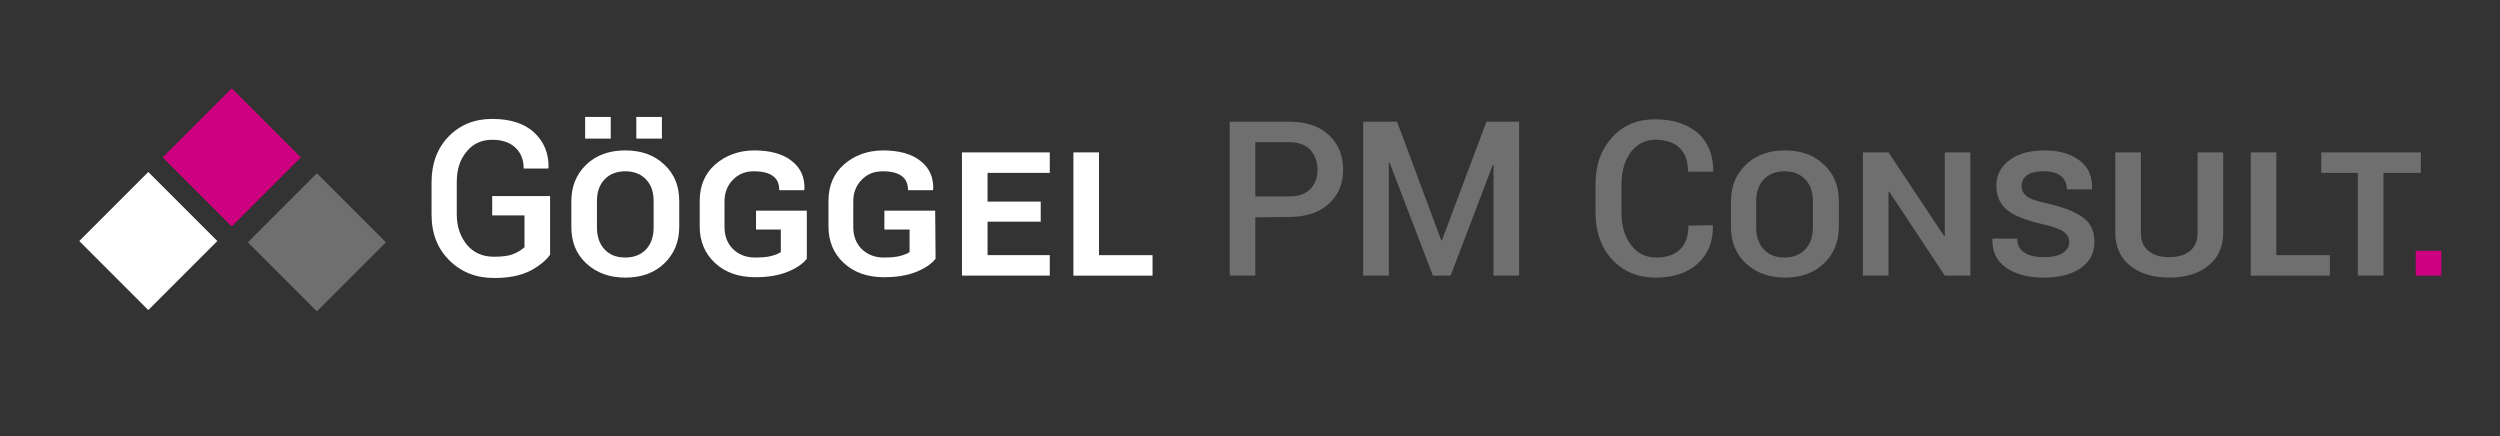 <?xml version="1.0" encoding="utf-8"?>
<!-- Generator: Adobe Illustrator 28.0.0, SVG Export Plug-In . SVG Version: 6.00 Build 0)  -->
<svg version="1.1" id="Ebene_1" xmlns="http://www.w3.org/2000/svg" xmlns:xlink="http://www.w3.org/1999/xlink" x="0px" y="0px"
	 viewBox="0 0 634.9 110.8" style="enable-background:new 0 0 634.9 110.8;" xml:space="preserve">
<rect x="0" y="0" width="634.9" height="110.8" fill="#333333" stroke="none"/>
<style type="text/css">
	.st0{display:none;}
	.st1{display:inline;}
	.st2{fill:none;}
	.st3{fill:#14387F;}
	.st4{fill:#706F6F;}
	.st5{display:inline;fill:#CF007F;}
	.st6{display:inline;fill:#706F6F;}
	.st7{display:inline;fill:#14387F;}
	.st8{fill:#003770;}
	.st9{fill:#646363;}
	.st10{fill:#CF007F;}
	.st11{fill:#FFFFFF;}
</style>
<g id="Arial" class="st0">
	<g class="st1">
		<rect x="104.6" y="31.1" class="st2" width="541.4" height="86.7"/>
		<path class="st3" d="M127.9,57.1v-6.9h17.9v16.4c-1.7,1.7-4.3,3.2-7.6,4.4c-3.3,1.3-6.6,1.9-10,1.9c-4.3,0-8.1-0.9-11.3-2.7
			c-3.2-1.8-5.6-4.4-7.2-7.7s-2.4-7-2.4-11c0-4.3,0.9-8.1,2.7-11.4c1.8-3.3,4.4-5.9,7.9-7.7c2.6-1.4,5.9-2,9.9-2
			c5.1,0,9.1,1.1,12,3.2c2.9,2.1,4.7,5.1,5.5,8.9L137,44c-0.6-2-1.7-3.6-3.3-4.8c-1.6-1.2-3.6-1.8-6-1.8c-3.6,0-6.5,1.2-8.7,3.5
			c-2.1,2.3-3.2,5.7-3.2,10.2c0,4.9,1.1,8.5,3.3,11c2.2,2.4,5,3.7,8.5,3.7c1.7,0,3.5-0.3,5.2-1c1.8-0.7,3.3-1.5,4.5-2.5v-5.2
			C137.4,57.1,127.9,57.1,127.9,57.1z"/>
		<path class="st3" d="M151,56.9c0-2.6,0.6-5.2,1.9-7.6c1.3-2.5,3.1-4.3,5.5-5.6c2.4-1.3,5-1.9,7.9-1.9c4.5,0,8.2,1.5,11.1,4.4
			c2.9,2.9,4.3,6.6,4.3,11.1c0,4.5-1.5,8.2-4.4,11.2c-2.9,3-6.6,4.4-11,4.4c-2.7,0-5.3-0.6-7.8-1.9c-2.5-1.2-4.4-3-5.7-5.4
			C151.6,63.3,151,60.4,151,56.9z M156.6,37.2v-6.8h6.8v6.8H156.6z M159.1,57.4c0,3,0.7,5.2,2.1,6.8c1.4,1.6,3.1,2.4,5.2,2.4
			s3.8-0.8,5.2-2.4s2.1-3.9,2.1-6.9c0-2.9-0.7-5.2-2.1-6.7c-1.4-1.6-3.1-2.4-5.2-2.4c-2.1,0-3.8,0.8-5.2,2.4
			C159.8,52.1,159.1,54.4,159.1,57.4z M168.7,37.2v-6.8h6.8v6.8H168.7z"/>
		<path class="st3" d="M186.5,74.2l9,1.1c0.1,1,0.5,1.8,1,2.2c0.7,0.6,1.9,0.8,3.5,0.8c2.1,0,3.6-0.3,4.6-0.9c0.7-0.4,1.2-1.1,1.6-2
			c0.2-0.7,0.4-1.9,0.4-3.6v-4.4c-2.4,3.2-5.3,4.8-8.9,4.8c-4,0-7.2-1.7-9.5-5.1c-1.8-2.7-2.8-6-2.8-10c0-5,1.2-8.8,3.6-11.5
			c2.4-2.6,5.4-4,9-4c3.7,0,6.7,1.6,9.1,4.9v-4.2h7.4v26.8c0,3.5-0.3,6.1-0.9,7.9c-0.6,1.7-1.4,3.1-2.4,4.1c-1,1-2.4,1.8-4.2,2.3
			c-1.8,0.6-4,0.8-6.6,0.8c-5.1,0-8.6-0.9-10.8-2.6c-2.1-1.7-3.2-3.9-3.2-6.6C186.5,74.9,186.5,74.6,186.5,74.2z M193.6,56.7
			c0,3.2,0.6,5.5,1.8,7c1.2,1.5,2.7,2.2,4.5,2.2c1.9,0,3.6-0.8,4.9-2.3c1.3-1.5,2-3.7,2-6.7c0-3.1-0.6-5.4-1.9-6.9
			c-1.3-1.5-2.9-2.2-4.8-2.2c-1.9,0-3.4,0.7-4.7,2.2C194.2,51.5,193.6,53.7,193.6,56.7z"/>
		<path class="st3" d="M221,74.2l9,1.1c0.1,1,0.5,1.8,1,2.2c0.7,0.6,1.9,0.8,3.5,0.8c2.1,0,3.6-0.3,4.6-0.9c0.7-0.4,1.2-1.1,1.6-2
			c0.2-0.7,0.4-1.9,0.4-3.6v-4.4c-2.4,3.2-5.3,4.8-8.9,4.8c-4,0-7.2-1.7-9.5-5.1c-1.8-2.7-2.8-6-2.8-10c0-5,1.2-8.8,3.6-11.5
			c2.4-2.6,5.4-4,9-4c3.7,0,6.7,1.6,9.1,4.9v-4.2h7.4v26.8c0,3.5-0.3,6.1-0.9,7.9c-0.6,1.7-1.4,3.1-2.4,4.1c-1,1-2.4,1.8-4.2,2.3
			c-1.8,0.6-4,0.8-6.6,0.8c-5.1,0-8.6-0.9-10.8-2.6c-2.1-1.7-3.2-3.9-3.2-6.6C221,74.9,221,74.6,221,74.2z M228.1,56.7
			c0,3.2,0.6,5.5,1.8,7c1.2,1.5,2.7,2.2,4.5,2.2c1.9,0,3.6-0.8,4.9-2.3c1.3-1.5,2-3.7,2-6.7c0-3.1-0.6-5.4-1.9-6.9
			c-1.3-1.5-2.9-2.2-4.8-2.2c-1.9,0-3.4,0.7-4.7,2.2C228.7,51.5,228.1,53.7,228.1,56.7z"/>
		<path class="st3" d="M273.9,62.8l7.9,1.3c-1,2.9-2.6,5.1-4.8,6.6c-2.2,1.5-4.9,2.3-8.2,2.3c-5.2,0-9-1.7-11.5-5.1
			c-2-2.7-2.9-6.1-2.9-10.3c0-4.9,1.3-8.8,3.9-11.6c2.6-2.8,5.8-4.2,9.8-4.2c4.4,0,7.9,1.5,10.5,4.4c2.6,2.9,3.8,7.4,3.7,13.5h-19.8
			c0.1,2.3,0.7,4.2,1.9,5.5c1.2,1.3,2.7,2,4.5,2c1.2,0,2.3-0.3,3.1-1S273.4,64.3,273.9,62.8z M274.3,54.8c-0.1-2.3-0.6-4-1.8-5.2
			c-1.1-1.2-2.5-1.8-4.1-1.8c-1.7,0-3.1,0.6-4.3,1.9c-1.1,1.3-1.7,3-1.7,5.1H274.3z"/>
		<path class="st3" d="M287.7,72.3V31.1h7.9v41.2H287.7z"/>
		<path class="st4" d="M316.9,72.3V31.1h13.3c5.1,0,8.3,0.2,9.9,0.6c2.4,0.6,4.3,2,5.9,4c1.6,2.1,2.4,4.7,2.4,8
			c0,2.5-0.5,4.7-1.4,6.4c-0.9,1.7-2.1,3.1-3.5,4.1c-1.4,1-2.9,1.6-4.3,2c-2,0.4-4.9,0.6-8.6,0.6h-5.4v15.5H316.9z M325.2,38.1v11.7
			h4.5c3.3,0,5.5-0.2,6.6-0.6c1.1-0.4,2-1.1,2.6-2s0.9-2,0.9-3.2c0-1.5-0.4-2.7-1.3-3.7c-0.9-1-2-1.6-3.3-1.8c-1-0.2-3-0.3-6-0.3
			L325.2,38.1L325.2,38.1z"/>
		<path class="st4" d="M353.3,72.3V31.1h12.4l7.5,28.1l7.4-28.1H393v41.2h-7.7V39.9l-8.2,32.4h-8L361,39.9v32.4H353.3z"/>
		<path class="st4" d="M439.3,57.1l8.1,2.6c-1.2,4.5-3.3,7.8-6.2,10c-2.9,2.2-6.5,3.3-10.9,3.3c-5.5,0-10-1.9-13.5-5.6
			c-3.5-3.7-5.3-8.8-5.3-15.3c0-6.9,1.8-12.2,5.3-16c3.5-3.8,8.2-5.7,14-5.7c5,0,9.1,1.5,12.3,4.5c1.9,1.8,3.3,4.3,4.2,7.6l-8.2,2
			c-0.5-2.1-1.5-3.8-3-5.1c-1.5-1.2-3.4-1.9-5.6-1.9c-3.1,0-5.5,1.1-7.4,3.3s-2.9,5.7-2.9,10.6c0,5.2,0.9,8.9,2.8,11.1
			c1.9,2.2,4.3,3.3,7.3,3.3c2.2,0,4.1-0.7,5.7-2.1C437.5,62.4,438.6,60.1,439.3,57.1z"/>
		<path class="st4" d="M451.4,56.9c0-2.6,0.6-5.2,1.9-7.6c1.3-2.5,3.1-4.3,5.5-5.6c2.4-1.3,5-1.9,7.9-1.9c4.5,0,8.2,1.5,11.1,4.4
			c2.9,2.9,4.3,6.6,4.3,11.1c0,4.5-1.5,8.2-4.4,11.2c-2.9,3-6.6,4.4-11,4.4c-2.7,0-5.3-0.6-7.8-1.9s-4.4-3-5.7-5.4
			C452,63.3,451.4,60.4,451.4,56.9z M459.5,57.4c0,3,0.7,5.2,2.1,6.8c1.4,1.6,3.1,2.4,5.2,2.4c2.1,0,3.8-0.8,5.2-2.4
			c1.4-1.6,2.1-3.9,2.1-6.9c0-2.9-0.7-5.2-2.1-6.7c-1.4-1.6-3.1-2.4-5.2-2.4c-2.1,0-3.8,0.8-5.2,2.4
			C460.2,52.1,459.5,54.4,459.5,57.4z"/>
		<path class="st4" d="M514.6,72.3h-7.9V57c0-3.2-0.2-5.3-0.5-6.2c-0.3-0.9-0.9-1.7-1.6-2.2c-0.8-0.5-1.7-0.8-2.7-0.8
			c-1.4,0-2.6,0.4-3.7,1.1s-1.8,1.7-2.2,3c-0.4,1.2-0.6,3.5-0.6,6.9v13.5h-7.9V42.4h7.3v4.4c2.6-3.4,5.9-5.1,9.8-5.1
			c1.7,0,3.3,0.3,4.8,0.9s2.5,1.4,3.3,2.4c0.7,1,1.3,2.1,1.5,3.3s0.4,3,0.4,5.3L514.6,72.3L514.6,72.3z"/>
		<path class="st4" d="M519.2,63.8l7.9-1.2c0.3,1.5,1,2.7,2,3.5c1,0.8,2.5,1.2,4.3,1.2c2,0,3.6-0.4,4.6-1.1c0.7-0.5,1-1.2,1-2.1
			c0-0.6-0.2-1.1-0.6-1.5c-0.4-0.4-1.3-0.7-2.6-1c-6.4-1.4-10.4-2.7-12.1-3.8c-2.4-1.6-3.5-3.8-3.5-6.7c0-2.6,1-4.8,3.1-6.5
			c2-1.8,5.2-2.6,9.5-2.6c4.1,0,7.1,0.7,9.1,2c2,1.3,3.3,3.3,4.1,5.9l-7.4,1.4c-0.3-1.2-0.9-2-1.8-2.7c-0.9-0.6-2.2-0.9-3.8-0.9
			c-2.1,0-3.6,0.3-4.5,0.9c-0.6,0.4-0.9,0.9-0.9,1.6c0,0.6,0.3,1,0.8,1.4c0.7,0.5,3.2,1.3,7.4,2.2c4.2,1,7.1,2.1,8.8,3.5
			c1.6,1.4,2.5,3.4,2.5,5.9c0,2.7-1.1,5.1-3.4,7c-2.3,2-5.7,2.9-10.1,2.9c-4.1,0-7.3-0.8-9.6-2.5C521.5,68.8,519.9,66.6,519.2,63.8z
			"/>
		<path class="st4" d="M572.2,72.3v-4.5c-1.1,1.6-2.5,2.8-4.3,3.8c-1.8,0.9-3.6,1.4-5.6,1.4c-2,0-3.8-0.4-5.4-1.3
			c-1.6-0.9-2.7-2.1-3.5-3.7c-0.7-1.6-1.1-3.8-1.1-6.6V42.4h7.9v13.7c0,4.2,0.1,6.8,0.4,7.7s0.8,1.7,1.6,2.2
			c0.8,0.6,1.7,0.8,2.9,0.8c1.3,0,2.6-0.4,3.6-1.1c1.1-0.7,1.8-1.7,2.2-2.8s0.6-3.8,0.6-8V42.4h7.9v29.8H572.2z"/>
		<path class="st4" d="M586.6,72.3V31.1h7.9v41.2H586.6z"/>
		<path class="st4" d="M615.8,42.4v6.3h-5.4v12c0,2.4,0.1,3.9,0.2,4.3c0.1,0.4,0.3,0.7,0.7,1c0.4,0.3,0.8,0.4,1.3,0.4
			c0.7,0,1.8-0.3,3.2-0.8l0.7,6.1c-1.8,0.8-3.9,1.2-6.2,1.2c-1.4,0-2.7-0.2-3.8-0.7c-1.1-0.5-2-1.1-2.5-1.9
			c-0.5-0.8-0.9-1.8-1.1-3.1c-0.2-0.9-0.3-2.8-0.3-5.6v-13h-3.6v-6.3h3.6v-5.9l7.9-4.6v10.5L615.8,42.4L615.8,42.4z"/>
	</g>
	
		<rect x="42.9" y="31.8" transform="matrix(0.707 -0.707 0.707 0.707 -16.45 51.509)" class="st5" width="22.1" height="27.7"/>
	
		<rect x="67.9" y="56.7" transform="matrix(0.707 -0.707 0.707 0.707 -26.79 76.479)" class="st6" width="22.1" height="27.7"/>
	
		<rect x="22.1" y="52.6" transform="matrix(0.707 -0.707 0.707 0.707 -37.308 42.871)" class="st7" width="22.1" height="27.7"/>
	<rect x="156.9" y="31.6" class="st5" width="7.1" height="7.1"/>
	<rect x="169" y="31.6" class="st5" width="7.1" height="7.1"/>
</g>
<g id="Roboto" class="st0">
	<g class="st1">
		<rect x="106.6" y="28.1" class="st2" width="541.4" height="86.7"/>
		<path class="st3" d="M143.2,68c-1.3,1.7-3.3,3.2-5.9,4.5s-6,1.9-10.2,1.9c-5.2,0-9.4-1.6-12.7-4.9c-3.3-3.2-4.9-7.5-4.9-12.6V48
			c0-5.2,1.6-9.4,4.8-12.6s7.3-4.9,12.3-4.9c5.2,0,9.2,1.2,12,3.7s4.1,5.8,4,9.9l-0.1,0.2h-8.1c0-2.3-0.7-4-2-5.3
			c-1.3-1.3-3.2-1.9-5.7-1.9c-2.6,0-4.7,1-6.3,3c-1.6,2-2.4,4.6-2.4,7.8v9c0,3.2,0.8,5.8,2.5,7.9c1.6,2,3.8,3,6.6,3
			c2,0,3.6-0.2,4.8-0.6c1.2-0.4,2.1-0.9,2.7-1.6v-8.3h-8.2v-5.9h16.8L143.2,68L143.2,68z"/>
		<path class="st3" d="M147.8,57.7c0-4.7,1.3-8.6,4-11.6s6.3-4.5,11-4.5c4.7,0,8.4,1.5,11,4.5c2.7,3,4,6.9,4,11.6v0.6
			c0,4.8-1.3,8.6-4,11.6c-2.6,3-6.3,4.5-11,4.5c-4.7,0-8.4-1.5-11-4.5s-4-6.9-4-11.6L147.8,57.7L147.8,57.7z M159.3,36.3h-7.8v-6
			h7.8V36.3z M156.3,58.3c0,2.9,0.5,5.2,1.5,7c1,1.7,2.7,2.6,4.9,2.6c2.2,0,3.8-0.9,4.8-2.6s1.5-4.1,1.5-6.9v-0.6
			c0-2.8-0.5-5.1-1.6-6.9c-1-1.8-2.7-2.7-4.9-2.7c-2.2,0-3.8,0.9-4.8,2.7s-1.5,4.1-1.5,6.9L156.3,58.3L156.3,58.3z M174,36.3h-7.8
			v-6h7.8V36.3z"/>
		<path class="st3" d="M181,58.2c0-5,1.1-9,3.3-12.1c2.2-3.1,5.2-4.6,9.1-4.6c1.8,0,3.3,0.4,4.7,1.2s2.5,1.9,3.5,3.4l0.7-4h7.4v31.6
			c0,4.1-1.3,7.3-4,9.6s-6.5,3.4-11.3,3.4c-1.6,0-3.3-0.2-5.1-0.7c-1.8-0.4-3.5-1-5-1.8l1.4-6.4c1.3,0.6,2.7,1.1,4.1,1.4
			c1.4,0.3,2.9,0.5,4.5,0.5c2.3,0,4.1-0.5,5.2-1.5c1.1-1,1.7-2.5,1.7-4.6v-2.9c-0.9,1.2-2,2.1-3.3,2.7s-2.7,0.9-4.4,0.9
			c-3.9,0-6.9-1.4-9.1-4.3s-3.3-6.6-3.3-11.3L181,58.2L181,58.2z M189.6,58.8c0,2.8,0.5,5,1.4,6.5c0.9,1.6,2.4,2.4,4.6,2.4
			c1.3,0,2.4-0.2,3.3-0.7s1.6-1.2,2.2-2.1V51.2c-0.5-1-1.3-1.7-2.2-2.3s-2-0.8-3.3-0.8c-2.1,0-3.6,0.9-4.6,2.8
			c-1,1.9-1.4,4.3-1.4,7.3L189.6,58.8L189.6,58.8z"/>
		<path class="st3" d="M214.3,58.2c0-5,1.1-9,3.3-12.1c2.2-3.1,5.2-4.6,9.1-4.6c1.8,0,3.3,0.4,4.7,1.2s2.5,1.9,3.5,3.4l0.7-4h7.4
			v31.6c0,4.1-1.3,7.3-4,9.6s-6.5,3.4-11.3,3.4c-1.6,0-3.3-0.2-5.1-0.7c-1.8-0.4-3.5-1-5-1.8l1.4-6.4c1.3,0.6,2.7,1.1,4.1,1.4
			c1.4,0.3,2.9,0.5,4.5,0.5c2.3,0,4.1-0.5,5.2-1.5c1.1-1,1.7-2.5,1.7-4.6v-2.9c-0.9,1.2-2,2.1-3.3,2.7s-2.7,0.9-4.4,0.9
			c-3.9,0-6.9-1.4-9.1-4.3s-3.3-6.6-3.3-11.3L214.3,58.2L214.3,58.2z M222.8,58.8c0,2.8,0.5,5,1.4,6.5c0.9,1.6,2.4,2.4,4.6,2.4
			c1.3,0,2.4-0.2,3.3-0.7s1.6-1.2,2.2-2.1V51.2c-0.5-1-1.3-1.7-2.2-2.3s-2-0.8-3.3-0.8c-2.1,0-3.6,0.9-4.6,2.8
			c-1,1.9-1.4,4.3-1.4,7.3L222.8,58.8L222.8,58.8z"/>
		<path class="st3" d="M262.5,74.4c-4.7,0-8.4-1.4-11.1-4.4c-2.7-2.9-4-6.6-4-11.2v-1.2c0-4.7,1.3-8.6,3.9-11.7
			c2.6-3,6.1-4.5,10.6-4.5c4.3,0,7.5,1.3,9.8,3.9c2.3,2.6,3.4,6.1,3.4,10.5v4.4h-18.9l-0.1,0.2c0.1,2.2,0.8,3.9,2,5.3
			c1.2,1.3,2.9,2,5.3,2c1.9,0,3.5-0.2,4.9-0.6c1.3-0.4,2.7-1,4.1-1.8l2.3,5.3c-1.3,1-3,1.9-5.2,2.6S265,74.4,262.5,74.4z
			 M261.9,48.1c-1.7,0-3,0.6-4,1.8c-0.9,1.2-1.5,2.8-1.7,4.7l0.1,0.1h10.4v-0.6c0-1.9-0.4-3.3-1.1-4.4
			C264.9,48.6,263.6,48.1,261.9,48.1z"/>
		<path class="st3" d="M288.6,73.8H280V28.1h8.6V73.8z"/>
		<path class="st4" d="M319.7,58.3v15.5h-8.6V31.1h16.3c4.9,0,8.8,1.2,11.6,3.7c2.8,2.5,4.2,5.8,4.2,9.9c0,4.1-1.4,7.4-4.2,9.8
			c-2.8,2.5-6.7,3.7-11.6,3.7H319.7z M319.7,51.7h7.8c2.4,0,4.2-0.6,5.4-1.9c1.2-1.3,1.8-3,1.8-5c0-2.1-0.6-3.7-1.8-5.1
			c-1.2-1.3-3-2-5.4-2h-7.8L319.7,51.7L319.7,51.7z"/>
		<path class="st4" d="M370.3,62.6h0.2l11-31.4h11.2v42.7H384V44.7l-0.2,0l-10.5,29.2h-5.8L357,44.6l-0.2,0v29.2h-8.6V31.1h11.2
			L370.3,62.6z"/>
		<path class="st4" d="M445.9,59.7l0.1,0.2c0.1,4.6-1.3,8.1-4.2,10.7s-6.8,3.9-11.8,3.9c-5.1,0-9.2-1.6-12.4-4.9s-4.7-7.5-4.7-12.8
			v-8.5c0-5.2,1.5-9.4,4.6-12.8s7.1-5,12.1-5c5.2,0,9.3,1.3,12.2,3.8c2.9,2.5,4.4,6.1,4.3,10.7l-0.1,0.2h-8.3c0-2.7-0.7-4.8-2-6.1
			c-1.3-1.3-3.4-2-6.1-2c-2.6,0-4.6,1-6,3.1c-1.4,2.1-2.2,4.7-2.2,8v8.5c0,3.3,0.8,6,2.3,8c1.5,2.1,3.6,3.1,6.3,3.1
			c2.6,0,4.5-0.7,5.7-2s1.9-3.4,1.9-6.2L445.9,59.7L445.9,59.7z"/>
		<path class="st4" d="M449.6,57.7c0-4.7,1.3-8.6,4-11.6s6.3-4.5,11-4.5c4.7,0,8.4,1.5,11,4.5c2.7,3,4,6.9,4,11.6v0.6
			c0,4.8-1.3,8.6-4,11.6s-6.3,4.5-11,4.5c-4.7,0-8.4-1.5-11-4.5s-4-6.9-4-11.6L449.6,57.7L449.6,57.7z M458.1,58.3
			c0,2.9,0.5,5.2,1.5,7c1,1.7,2.7,2.6,4.9,2.6c2.2,0,3.8-0.9,4.8-2.6s1.5-4.1,1.5-6.9v-0.6c0-2.8-0.5-5.1-1.6-6.9
			c-1-1.8-2.7-2.7-4.9-2.7c-2.2,0-3.8,0.9-4.8,2.7s-1.5,4.1-1.5,6.9L458.1,58.3L458.1,58.3z"/>
		<path class="st4" d="M491.9,42.1l0.4,4.5c1.1-1.6,2.4-2.9,3.9-3.8c1.5-0.9,3.3-1.3,5.2-1.3c3.2,0,5.7,1,7.5,3.1s2.7,5.3,2.7,9.8
			v19.4h-8.6V54.4c0-2.3-0.4-3.9-1.2-4.8c-0.8-0.9-2-1.4-3.6-1.4c-1.3,0-2.4,0.2-3.4,0.7c-1,0.5-1.8,1.1-2.4,2v22.9h-8.6V42.1H491.9
			z"/>
		<path class="st4" d="M534.1,65c0-0.9-0.5-1.7-1.4-2.4s-2.6-1.3-5.1-1.8c-3.7-0.7-6.5-1.9-8.5-3.4c-1.9-1.5-2.9-3.5-2.9-6.1
			c0-2.7,1.2-5,3.5-6.9s5.4-2.9,9.2-2.9c4,0,7.2,1,9.6,2.9c2.4,1.9,3.6,4.3,3.5,7.1l-0.1,0.2h-8.3c0-1.3-0.4-2.3-1.2-3.1
			s-2-1.2-3.5-1.2c-1.4,0-2.5,0.3-3.3,1c-0.8,0.7-1.2,1.5-1.2,2.5c0,1,0.4,1.8,1.2,2.4s2.5,1.2,5.1,1.7c3.9,0.8,6.8,1.9,8.7,3.4
			c1.9,1.5,2.9,3.6,2.9,6.3c0,2.9-1.2,5.2-3.7,7s-5.7,2.7-9.7,2.7c-4.2,0-7.6-1.1-10-3.2s-3.6-4.6-3.5-7.3l0.1-0.2h7.8
			c0.1,1.7,0.6,2.9,1.7,3.7s2.4,1.1,4.1,1.1c1.6,0,2.8-0.3,3.6-1S534.1,66.1,534.1,65z"/>
		<path class="st4" d="M566.4,69.1c-1,1.7-2.2,3-3.7,3.9s-3.3,1.4-5.2,1.4c-3.3,0-6-1.1-7.8-3.4c-1.9-2.3-2.8-5.8-2.8-10.5V42.1h8.5
			v18.4c0,2.8,0.4,4.7,1.1,5.7s1.9,1.5,3.5,1.5c1.4,0,2.5-0.2,3.5-0.7s1.8-1.1,2.4-1.9V42.1h8.6v31.7h-7.1L566.4,69.1z"/>
		<path class="st4" d="M589,73.8h-8.6V28.1h8.6V73.8z"/>
		<path class="st4" d="M605.3,34.3v7.8h5.4v6h-5.4v16.1c0,1.2,0.3,2.1,0.8,2.6s1.2,0.8,2,0.8c0.4,0,0.8,0,1.2-0.1s0.7-0.1,1.1-0.2
			l0.7,6.2c-0.9,0.3-1.7,0.5-2.5,0.7s-1.7,0.2-2.7,0.2c-2.9,0-5.2-0.8-6.8-2.4c-1.6-1.6-2.4-4.2-2.4-7.7V48.1h-4.6v-6h4.6v-7.8
			H605.3z"/>
	</g>
	
		<rect x="42.9" y="31.8" transform="matrix(0.707 -0.707 0.707 0.707 -16.45 51.509)" class="st5" width="22.1" height="27.7"/>
	
		<rect x="67.9" y="56.7" transform="matrix(0.707 -0.707 0.707 0.707 -26.79 76.479)" class="st6" width="22.1" height="27.7"/>
	
		<rect x="22.1" y="52.6" transform="matrix(0.707 -0.707 0.707 0.707 -37.308 42.871)" class="st7" width="22.1" height="27.7"/>
	<rect x="151.3" y="30.1" class="st5" width="8.5" height="6.5"/>
	<rect x="165.8" y="30.1" class="st5" width="8.5" height="6.5"/>
</g>
<g id="Roboto_Bold" class="st0">
	<g class="st1">
		<rect x="106.6" y="28.1" class="st2" width="526" height="55.7"/>
		<path class="st8" d="M140.1,64.6c-1.2,1.6-3,3-5.5,4.1s-5.5,1.8-9.3,1.8c-4.7,0-8.6-1.5-11.6-4.5c-3-3-4.5-6.8-4.5-11.6v-8.2
			c0-4.7,1.5-8.6,4.4-11.6c2.9-3,6.7-4.5,11.3-4.5c4.8,0,8.4,1.1,11,3.4c2.5,2.3,3.8,5.3,3.7,9.1l-0.1,0.2h-7.4
			c0-2.1-0.6-3.7-1.8-4.8c-1.2-1.2-2.9-1.7-5.2-1.7c-2.4,0-4.3,0.9-5.8,2.8c-1.5,1.9-2.2,4.2-2.2,7.2v8.2c0,3,0.8,5.4,2.3,7.2
			c1.5,1.9,3.5,2.8,6,2.8c1.9,0,3.3-0.2,4.4-0.6c1.1-0.4,1.9-0.9,2.5-1.4V55h-7.5v-5.4h15.4L140.1,64.6L140.1,64.6z"/>
		<path class="st8" d="M172.8,57.6c0,3.8-1.3,6.9-3.9,9.3c-2.6,2.4-6,3.6-10.1,3.6s-7.5-1.2-10.1-3.6c-2.6-2.4-3.9-5.5-3.9-9.3v-6.5
			c0-3.8,1.3-6.9,3.9-9.3c2.6-2.4,5.9-3.6,10.1-3.6c4.1,0,7.5,1.2,10.1,3.6c2.6,2.4,3.9,5.5,3.9,9.2L172.8,57.6L172.8,57.6z
			 M155.3,35.2h-7.1v-5.5h7.1V35.2z M165,51.1c0-2-0.6-3.6-1.7-4.9c-1.1-1.3-2.6-1.9-4.5-1.9c-1.9,0-3.4,0.6-4.5,1.9
			c-1.1,1.3-1.6,2.9-1.6,4.9v6.6c0,2,0.5,3.7,1.6,5s2.6,1.9,4.5,1.9c1.9,0,3.4-0.6,4.5-1.9c1.1-1.3,1.7-2.9,1.7-5L165,51.1L165,51.1
			z M168.7,35.2h-7.1v-5.5h7.1V35.2z"/>
		<path class="st8" d="M205.6,65.7c-1.2,1.3-2.9,2.5-5.1,3.4c-2.2,0.9-5,1.4-8.5,1.4c-4.3,0-7.8-1.2-10.4-3.6c-2.7-2.4-4-5.5-4-9.3
			v-6.5c0-3.8,1.3-6.9,3.9-9.2s6-3.6,10.1-3.6c4.2,0,7.5,0.9,9.8,2.6c2.4,1.8,3.5,4.2,3.4,7.4l-0.1,0.2h-7.6c0-1.5-0.4-2.6-1.3-3.2
			c-0.9-0.7-2.3-1-4.3-1c-1.9,0-3.4,0.6-4.6,1.9c-1.1,1.3-1.7,2.9-1.7,4.9v6.6c0,2,0.6,3.7,1.8,5c1.2,1.3,2.8,1.9,4.8,1.9
			c1.6,0,2.8-0.1,3.7-0.3c0.9-0.2,1.6-0.5,2.1-0.9v-4.9h-5.9v-5.2h13.7V65.7z"/>
		<path class="st8" d="M238.5,65.7c-1.2,1.3-2.9,2.5-5.1,3.4c-2.2,0.9-5,1.4-8.5,1.4c-4.3,0-7.8-1.2-10.4-3.6c-2.7-2.4-4-5.5-4-9.3
			v-6.5c0-3.8,1.3-6.9,3.9-9.2s6-3.6,10.1-3.6c4.2,0,7.5,0.9,9.8,2.6c2.4,1.8,3.5,4.2,3.4,7.4l-0.1,0.2h-7.6c0-1.5-0.4-2.6-1.3-3.2
			c-0.9-0.7-2.3-1-4.3-1c-1.9,0-3.4,0.6-4.6,1.9c-1.1,1.3-1.7,2.9-1.7,4.9v6.6c0,2,0.6,3.7,1.8,5c1.2,1.3,2.8,1.9,4.8,1.9
			c1.6,0,2.8-0.1,3.7-0.3c0.9-0.2,1.6-0.5,2.1-0.9v-4.9h-5.9v-5.2h13.7L238.5,65.7L238.5,65.7z"/>
		<path class="st8" d="M265.2,56.8h-12.7V64h15v6h-22.9V38.7h22.9v6h-15v6.1h12.7V56.8z"/>
		<path class="st8" d="M281.3,64h13v6h-20.8V38.7h7.8L281.3,64L281.3,64z"/>
		<path class="st9" d="M320.8,55.8V70h-7.8V30.9h15c4.5,0,8,1.1,10.6,3.4s3.9,5.3,3.9,9c0,3.7-1.3,6.8-3.9,9
			c-2.6,2.3-6.1,3.4-10.6,3.4C327.9,55.8,320.8,55.8,320.8,55.8z M320.8,49.8h7.1c2.2,0,3.8-0.6,5-1.8c1.1-1.2,1.7-2.7,1.7-4.6
			c0-1.9-0.6-3.4-1.7-4.7c-1.1-1.2-2.8-1.8-5-1.8h-7.1V49.8z"/>
		<path class="st9" d="M367.2,59.7h0.2l10-28.8h10.2V70h-7.8V43.3l-0.2,0L369.9,70h-5.3L355,43.2l-0.2,0V70H347V30.9h10.3
			L367.2,59.7z"/>
		<path class="st9" d="M436.5,57l0.1,0.2c0.1,4.2-1.2,7.4-3.8,9.8s-6.2,3.5-10.8,3.5c-4.7,0-8.5-1.5-11.4-4.5s-4.3-6.9-4.3-11.7
			v-7.8c0-4.8,1.4-8.7,4.2-11.7c2.8-3,6.5-4.6,11.1-4.6c4.8,0,8.5,1.2,11.2,3.5c2.7,2.3,4,5.6,3.9,9.8l-0.1,0.2h-7.6
			c0-2.5-0.6-4.4-1.8-5.6c-1.2-1.2-3.1-1.8-5.6-1.8c-2.3,0-4.2,0.9-5.5,2.8c-1.3,1.9-2,4.3-2,7.3v7.8c0,3,0.7,5.5,2.1,7.4
			c1.4,1.9,3.3,2.8,5.8,2.8c2.3,0,4.1-0.6,5.3-1.8c1.2-1.2,1.7-3.1,1.7-5.7L436.5,57L436.5,57z"/>
		<path class="st9" d="M468.5,57.6c0,3.8-1.3,6.9-3.9,9.3c-2.6,2.4-6,3.6-10.1,3.6s-7.5-1.2-10.1-3.6c-2.6-2.4-3.9-5.5-3.9-9.3v-6.5
			c0-3.8,1.3-6.9,3.9-9.3c2.6-2.4,5.9-3.6,10.1-3.6c4.1,0,7.5,1.2,10.1,3.6c2.6,2.4,3.9,5.5,3.9,9.2V57.6z M460.7,51.1
			c0-2-0.6-3.6-1.7-4.9c-1.1-1.3-2.6-1.9-4.5-1.9c-1.9,0-3.4,0.6-4.5,1.9s-1.6,2.9-1.6,4.9v6.6c0,2,0.5,3.7,1.6,5s2.6,1.9,4.5,1.9
			c1.9,0,3.4-0.6,4.5-1.9c1.1-1.3,1.7-2.9,1.7-5L460.7,51.1L460.7,51.1z"/>
		<path class="st9" d="M502.3,70h-7.8l-12.2-19.3l-0.2,0.1V70h-7.8V38.7h7.8l12.2,19.2l0.2-0.1V38.7h7.8V70z"/>
		<path class="st9" d="M526,61.3c0-1-0.4-1.8-1.3-2.4c-0.9-0.6-2.4-1.2-4.6-1.7c-4.1-0.8-7.1-1.9-8.9-3.3c-1.8-1.4-2.8-3.6-2.8-6.5
			c0-2.6,1.1-4.8,3.3-6.6c2.2-1.7,5.2-2.6,9-2.6c3.9,0,7,0.9,9.2,2.7s3.3,4.2,3.2,7.2l-0.1,0.2h-7.6c0-1.3-0.4-2.3-1.1-3
			c-0.7-0.7-2-1-3.6-1c-1.6,0-2.8,0.3-3.5,0.9c-0.7,0.6-1.1,1.3-1.1,2.3c0,1,0.4,1.9,1.2,2.5s2.5,1.2,5,1.7c3.8,0.8,6.7,1.9,8.6,3.4
			s2.8,3.6,2.8,6.3c0,2.8-1.2,5-3.6,6.7c-2.4,1.7-5.5,2.5-9.5,2.5c-4.2,0-7.5-0.9-9.9-2.7s-3.6-4.2-3.5-7.3l0.1-0.2h7.6
			c0,1.5,0.6,2.6,1.6,3.2c1,0.6,2.4,0.9,4.2,0.9c1.8,0,3.1-0.3,4-0.9C525.6,63.1,526,62.3,526,61.3z"/>
		<path class="st9" d="M566.5,38.7v20.2c0,3.7-1.3,6.5-3.8,8.5c-2.6,2-5.9,3.1-10.2,3.1c-4.2,0-7.6-1-10.2-3.1
			c-2.6-2.1-3.8-4.9-3.8-8.5V38.7h7.8v20.2c0,1.8,0.5,3.2,1.6,4.2c1.1,0.9,2.6,1.4,4.6,1.4c2,0,3.5-0.5,4.6-1.4
			c1-0.9,1.6-2.3,1.6-4.2V38.7H566.5z"/>
		<path class="st9" d="M580.8,64h13v6H573V38.7h7.8V64z"/>
		<path class="st9" d="M618.4,44.7h-9.3V70h-7.9V44.7h-9.2v-6h26.3V44.7z"/>
		<path class="st10" d="M625.1,70h-7.8v-6.9h7.8V70z"/>
	</g>
	<g class="st1">
		
			<rect x="46.5" y="27.5" transform="matrix(0.707 -0.707 0.707 0.707 -10.991 53.405)" class="st10" width="24.8" height="24.8"/>
		
			<rect x="68.1" y="49.1" transform="matrix(0.707 -0.707 0.707 0.707 -19.917 74.965)" class="st9" width="24.8" height="24.8"/>
		
			<rect x="25.3" y="48.8" transform="matrix(0.707 -0.707 0.707 0.707 -32.26 44.597)" class="st8" width="24.8" height="24.8"/>
	</g>
</g>
<g id="Roboto_Medium">
	<g>
		<path class="st11" d="M139.7,64.7c-1.1,1.5-2.8,2.9-5.1,4.1c-2.4,1.2-5.4,1.8-9.1,1.8c-4.6,0-8.4-1.5-11.4-4.5
			c-3-3-4.5-6.8-4.5-11.6v-8.2c0-4.7,1.4-8.6,4.3-11.6c2.9-3,6.6-4.5,11.1-4.5c4.5,0,8.1,1.1,10.6,3.4c2.5,2.3,3.8,5.3,3.7,9
			l-0.1,0.2H133c0-2.2-0.7-4-2.1-5.3c-1.4-1.3-3.3-2-5.9-2c-2.7,0-4.9,1-6.5,3c-1.7,2-2.5,4.6-2.5,7.7v8.2c0,3.2,0.9,5.7,2.6,7.8
			c1.7,2,4,3,6.8,3c2.1,0,3.8-0.2,5-0.7c1.2-0.5,2.1-1.1,2.8-1.7v-8.1h-8.2v-4.9h14.7L139.7,64.7L139.7,64.7z"/>
		<path class="st11" d="M172.5,57.6c0,3.8-1.3,6.9-3.8,9.3c-2.5,2.4-5.8,3.6-9.9,3.6c-4,0-7.3-1.2-9.9-3.6c-2.6-2.4-3.8-5.5-3.8-9.3
			v-6.5c0-3.8,1.3-6.9,3.8-9.3c2.5-2.4,5.8-3.6,9.9-3.6s7.4,1.2,9.9,3.6c2.6,2.4,3.8,5.5,3.8,9.3V57.6z M155.1,35.2h-6.5v-5.5h6.5
			V35.2z M166,51.1c0-2.3-0.6-4.1-1.9-5.5s-3.1-2.1-5.3-2.1c-2.2,0-4,0.7-5.3,2.1c-1.3,1.4-1.9,3.2-1.9,5.5v6.6
			c0,2.3,0.6,4.2,1.9,5.6c1.3,1.4,3,2.1,5.3,2.1c2.2,0,4-0.7,5.3-2.1s1.9-3.3,1.9-5.6L166,51.1L166,51.1z M168.1,35.2h-6.5v-5.5h6.5
			V35.2z"/>
		<path class="st11" d="M204.9,65.7c-1,1.3-2.6,2.4-4.8,3.3c-2.2,0.9-4.9,1.4-8.3,1.4c-4.2,0-7.6-1.2-10.2-3.6
			c-2.6-2.4-3.9-5.5-3.9-9.3v-6.5c0-3.8,1.3-6.9,3.9-9.2s6-3.6,10-3.6s7.3,0.9,9.5,2.7c2.3,1.8,3.3,4.2,3.2,7.2l-0.1,0.2h-6.3
			c0-1.6-0.5-2.8-1.6-3.6c-1.1-0.8-2.7-1.2-4.8-1.2c-2.2,0-4,0.7-5.4,2.2c-1.4,1.4-2.1,3.3-2.1,5.4v6.6c0,2.2,0.7,4.1,2.1,5.5
			c1.4,1.4,3.3,2.2,5.6,2.2c1.7,0,3.1-0.1,4.2-0.4c1.1-0.3,1.9-0.6,2.4-1v-5.7H192v-4.8h12.9L204.9,65.7L204.9,65.7z"/>
		<path class="st11" d="M237.6,65.7c-1,1.3-2.6,2.4-4.8,3.3c-2.2,0.9-4.9,1.4-8.3,1.4c-4.2,0-7.6-1.2-10.2-3.6
			c-2.6-2.4-3.9-5.5-3.9-9.3v-6.5c0-3.8,1.3-6.9,3.9-9.2s6-3.6,10-3.6s7.3,0.9,9.5,2.7c2.3,1.8,3.3,4.2,3.2,7.2l-0.1,0.2h-6.3
			c0-1.6-0.5-2.8-1.6-3.6c-1.1-0.8-2.7-1.2-4.8-1.2c-2.2,0-4,0.7-5.4,2.2c-1.4,1.4-2.1,3.3-2.1,5.4v6.6c0,2.2,0.7,4.1,2.1,5.5
			c1.4,1.4,3.3,2.2,5.6,2.2c1.7,0,3.1-0.1,4.2-0.4c1.1-0.3,1.9-0.6,2.4-1v-5.7h-6.4v-4.8h12.9L237.6,65.7L237.6,65.7z"/>
		<path class="st11" d="M264.3,56.3h-13.5v8.5h15.8V70h-22.3V38.7h22.3v5.2h-15.8v7.3h13.5V56.3z"/>
		<path class="st11" d="M279.1,64.8h13.6V70h-20.1V38.7h6.5V64.8z"/>
		<path class="st4" d="M318.8,55.2V70h-6.5V30.9h15c4.3,0,7.7,1.1,10.1,3.3c2.4,2.2,3.7,5.2,3.7,8.8c0,3.7-1.2,6.6-3.7,8.8
			c-2.4,2.2-5.8,3.3-10.1,3.3L318.8,55.2L318.8,55.2z M318.8,49.9h8.5c2.4,0,4.2-0.6,5.5-1.9c1.2-1.3,1.8-2.9,1.8-4.9
			s-0.6-3.6-1.8-5c-1.2-1.3-3-2-5.5-2h-8.5L318.8,49.9L318.8,49.9z"/>
		<path class="st4" d="M366,61h0.2l11.3-30.1h8.3V70h-6.5V41.9l-0.2,0L368.4,70h-4.5l-11-28.7l-0.2,0.1V70h-6.5V30.9h8.6L366,61z"/>
		<path class="st4" d="M434.9,57.2l0.1,0.2c0.1,3.9-1.2,7.1-3.8,9.5s-6.2,3.6-10.7,3.6c-4.5,0-8.2-1.5-11.1-4.6
			c-2.8-3.1-4.2-7-4.2-11.8v-7.4c0-4.8,1.4-8.7,4.2-11.8s6.4-4.6,10.9-4.6c4.6,0,8.2,1.2,10.9,3.5c2.6,2.3,3.9,5.6,3.9,9.6l-0.1,0.2
			h-6.3c0-2.6-0.7-4.6-2.1-6s-3.5-2.1-6.2-2.1c-2.6,0-4.7,1.1-6.3,3.2c-1.5,2.1-2.3,4.8-2.3,8v7.5c0,3.2,0.8,5.9,2.4,8
			c1.6,2.1,3.7,3.2,6.4,3.2c2.7,0,4.7-0.7,6.1-2.1s2.1-3.4,2.1-6L434.9,57.2L434.9,57.2z"/>
		<path class="st4" d="M467,57.6c0,3.8-1.3,6.9-3.8,9.3c-2.5,2.4-5.8,3.6-9.9,3.6c-4,0-7.3-1.2-9.9-3.6c-2.6-2.4-3.8-5.5-3.8-9.3
			v-6.5c0-3.8,1.3-6.9,3.8-9.3c2.5-2.4,5.8-3.6,9.9-3.6s7.4,1.2,9.9,3.6c2.6,2.4,3.8,5.5,3.8,9.3L467,57.6L467,57.6z M460.4,51.1
			c0-2.3-0.6-4.1-1.9-5.5c-1.3-1.4-3.1-2.1-5.3-2.1c-2.2,0-4,0.7-5.3,2.1s-1.9,3.2-1.9,5.5v6.6c0,2.3,0.6,4.2,1.9,5.6
			c1.3,1.4,3,2.1,5.3,2.1c2.2,0,4-0.7,5.3-2.1s1.9-3.3,1.9-5.6L460.4,51.1L460.4,51.1z"/>
		<path class="st4" d="M500.4,70h-6.5l-14.1-21.3l-0.2,0V70h-6.5V38.7h6.5l14.1,21.2l0.2,0V38.7h6.5V70z"/>
		<path class="st4" d="M525.5,61.5c0-1.1-0.5-2-1.5-2.7c-1-0.7-2.8-1.3-5.4-1.9c-4-0.9-7-2.1-8.8-3.5c-1.8-1.4-2.8-3.5-2.8-6.3
			c0-2.6,1.1-4.8,3.3-6.4c2.2-1.7,5.2-2.5,8.9-2.5c3.8,0,6.8,0.9,9,2.6c2.2,1.7,3.2,4.1,3.1,7.1l-0.1,0.2h-6.3
			c0-1.4-0.5-2.6-1.5-3.4c-1-0.8-2.4-1.2-4.3-1.2c-1.9,0-3.4,0.3-4.3,1s-1.4,1.6-1.4,2.7c0,1.1,0.5,2,1.4,2.7
			c0.9,0.7,2.8,1.3,5.7,1.9c3.8,0.9,6.7,2.1,8.6,3.5c1.9,1.4,2.8,3.5,2.8,6.2c0,2.8-1.2,5-3.5,6.6c-2.3,1.6-5.5,2.4-9.4,2.4
			c-3.9,0-7-0.8-9.5-2.5c-2.4-1.7-3.6-4.1-3.5-7.2l0-0.2h6.3c0,1.7,0.7,2.9,1.9,3.6c1.3,0.8,2.8,1.1,4.8,1.1c2.1,0,3.7-0.3,4.8-1
			C524.9,63.6,525.5,62.7,525.5,61.5z"/>
		<path class="st4" d="M564.6,38.7v20.4c0,3.6-1.3,6.4-3.8,8.4c-2.5,2-5.8,3-9.9,3c-4.1,0-7.4-1-9.9-3c-2.5-2-3.8-4.8-3.8-8.4V38.7
			h6.5v20.4c0,2,0.6,3.5,1.9,4.6c1.3,1.1,3.1,1.6,5.3,1.6c2.2,0,4-0.5,5.3-1.6c1.3-1.1,1.9-2.6,1.9-4.6V38.7H564.6z"/>
		<path class="st4" d="M578.1,64.8h13.6V70h-20.1V38.7h6.5V64.8z"/>
		<path class="st4" d="M614.8,43.9h-9.5V70h-6.5V43.9h-9.3v-5.2h25.3V43.9z"/>
		<path class="st10" d="M620,70h-6.5v-6.3h6.5V70z"/>
	</g>
	<g>
		
			<rect x="46.5" y="27.5" transform="matrix(0.707 -0.707 0.707 0.707 -10.991 53.405)" class="st10" width="24.8" height="24.8"/>
		
			<rect x="68.1" y="49.1" transform="matrix(0.707 -0.707 0.707 0.707 -19.917 74.965)" class="st4" width="24.8" height="24.8"/>
		
			<rect x="25.3" y="48.8" transform="matrix(0.707 -0.707 0.707 0.707 -32.26 44.597)" class="st11" width="24.8" height="24.8"/>
	</g>
</g>
<g id="Segoe_UI" class="st0">
	<g class="st1">
		<rect x="108.6" y="28.1" class="st2" width="541.4" height="86.7"/>
		<path class="st3" d="M146.6,68.3c-4,2.3-8.9,3.4-14.8,3.4c-6.5,0-11.7-1.8-15.4-5.4c-3.8-3.6-5.7-8.6-5.7-14.9
			c0-6.4,2.1-11.6,6.2-15.6s9.6-6,16.4-6c4.3,0,8.1,0.6,11.4,1.8v8.6c-3.1-1.8-7-2.7-11.5-2.7c-3.8,0-6.9,1.2-9.3,3.7
			c-2.4,2.5-3.6,5.8-3.6,9.9c0,4.2,1.1,7.4,3.2,9.7s5,3.4,8.7,3.4c2.2,0,3.9-0.3,5.2-0.9v-7.9h-8.1v-7.3h17.3L146.6,68.3L146.6,68.3
			z"/>
		<path class="st3" d="M167,71.7c-4.8,0-8.6-1.4-11.4-4.1c-2.8-2.7-4.1-6.4-4.1-11c0-4.8,1.4-8.5,4.3-11.3s6.8-4.1,11.6-4.1
			c4.8,0,8.6,1.4,11.3,4.1c2.7,2.7,4.1,6.3,4.1,10.7c0,4.8-1.4,8.6-4.2,11.4C175.8,70.3,171.9,71.7,167,71.7z M160.8,37.4
			c-1.3,0-2.3-0.4-3.1-1.1s-1.2-1.7-1.2-2.8c0-1.1,0.4-2.1,1.2-2.8c0.8-0.7,1.9-1.1,3.1-1.1c1.3,0,2.3,0.4,3.1,1.1
			c0.8,0.7,1.2,1.7,1.2,2.8c0,1.2-0.4,2.1-1.2,2.8C163.1,37.1,162.1,37.4,160.8,37.4z M167.3,48.2c-2.1,0-3.8,0.7-4.9,2.2
			c-1.2,1.5-1.8,3.5-1.8,6.2c0,5.6,2.2,8.4,6.7,8.4c4.3,0,6.4-2.9,6.4-8.6C173.8,50.9,171.6,48.2,167.3,48.2z M173.8,37.4
			c-1.3,0-2.3-0.4-3.1-1.1c-0.8-0.7-1.2-1.7-1.2-2.8c0-1.2,0.4-2.1,1.2-2.8c0.8-0.7,1.9-1.1,3.1-1.1s2.3,0.4,3.1,1.1
			c0.8,0.7,1.2,1.7,1.2,2.8s-0.4,2.1-1.2,2.8C176.1,37.1,175.1,37.4,173.8,37.4z"/>
		<path class="st3" d="M216.5,67.7c0,5.4-1.6,9.5-4.7,12.5c-3.1,3-7.6,4.4-13.5,4.4c-3.9,0-7-0.6-9.3-1.7v-7.5c3,1.7,6,2.6,9,2.6
			c3,0,5.4-0.8,7-2.4s2.5-3.8,2.5-6.5v-2.3h-0.1c-2,3.2-5.1,4.9-9,4.9c-3.7,0-6.6-1.3-8.8-3.9c-2.2-2.6-3.3-6.1-3.3-10.5
			c0-4.9,1.2-8.8,3.6-11.7c2.4-2.9,5.6-4.3,9.5-4.3c3.5,0,6.2,1.4,7.9,4.1h0.1V42h8.9L216.5,67.7L216.5,67.7z M207.6,57.1v-2.3
			c0-1.8-0.5-3.4-1.6-4.7c-1.1-1.3-2.5-1.9-4.2-1.9c-2,0-3.5,0.8-4.7,2.3c-1.1,1.5-1.7,3.7-1.7,6.5c0,2.4,0.5,4.3,1.6,5.7
			c1.1,1.4,2.5,2.1,4.4,2.1c1.9,0,3.3-0.7,4.5-2.1C207.1,61.3,207.6,59.4,207.6,57.1z"/>
		<path class="st3" d="M251.8,67.7c0,5.4-1.6,9.5-4.7,12.5c-3.1,3-7.6,4.4-13.5,4.4c-3.9,0-7-0.6-9.3-1.7v-7.5c3,1.7,6,2.6,9,2.6
			c3,0,5.4-0.8,7-2.4s2.5-3.8,2.5-6.5v-2.3h-0.1c-2,3.2-5.1,4.9-9,4.9c-3.7,0-6.6-1.3-8.8-3.9c-2.2-2.6-3.3-6.1-3.3-10.5
			c0-4.9,1.2-8.8,3.6-11.7c2.4-2.9,5.6-4.3,9.5-4.3c3.5,0,6.2,1.4,7.9,4.1h0.1V42h8.9L251.8,67.7L251.8,67.7z M242.9,57.1v-2.3
			c0-1.8-0.5-3.4-1.6-4.7c-1.1-1.3-2.5-1.9-4.2-1.9c-2,0-3.5,0.8-4.7,2.3c-1.1,1.5-1.7,3.7-1.7,6.5c0,2.4,0.5,4.3,1.6,5.7
			c1.1,1.4,2.5,2.1,4.4,2.1c1.9,0,3.3-0.7,4.5-2.1C242.4,61.3,242.9,59.4,242.9,57.1z"/>
		<path class="st3" d="M284.6,59.1h-18.9c0.3,4.2,3,6.3,8,6.3c3.2,0,6-0.8,8.4-2.3v6.5c-2.7,1.4-6.2,2.2-10.5,2.2
			c-4.7,0-8.3-1.3-10.9-3.9c-2.6-2.6-3.9-6.2-3.9-10.9c0-4.8,1.4-8.6,4.2-11.4c2.8-2.8,6.2-4.2,10.3-4.2c4.2,0,7.5,1.3,9.8,3.8
			c2.3,2.5,3.5,5.9,3.5,10.2V59.1z M276.3,53.6c0-4.2-1.7-6.2-5-6.2c-1.4,0-2.7,0.6-3.7,1.8s-1.7,2.7-1.9,4.4H276.3z"/>
		<path class="st3" d="M298.5,71h-9V28.1h8.9L298.5,71L298.5,71z"/>
		<path class="st4" d="M329.1,57v14H320V30.4h14.3c10.2,0,15.4,4.3,15.4,12.9c0,4.1-1.5,7.4-4.4,9.9c-2.9,2.5-6.9,3.8-11.8,3.8
			L329.1,57L329.1,57z M329.1,37.4v12.7h3.6c4.9,0,7.3-2.1,7.3-6.4c0-4.2-2.4-6.3-7.3-6.3H329.1z"/>
		<path class="st4" d="M400.1,71h-9V46.7c0-2.6,0.1-5.5,0.3-8.7h-0.2c-0.5,2.5-0.9,4.3-1.3,5.4L380.4,71h-7.5l-9.7-27.3
			c-0.3-0.7-0.7-2.6-1.3-5.7h-0.3c0.2,4,0.4,7.5,0.4,10.5V71h-8.2V30.4h13.4l8.3,24.1c0.7,1.9,1.1,3.9,1.4,5.8h0.2
			c0.5-2.2,1-4.2,1.6-5.9l8.3-24h13.1L400.1,71L400.1,71z"/>
		<path class="st4" d="M448.7,69.6c-3,1.4-6.8,2.2-11.6,2.2c-6.2,0-11.1-1.8-14.7-5.5c-3.6-3.7-5.4-8.5-5.4-14.6
			c0-6.5,2-11.8,6-15.8c4-4,9.2-6.1,15.6-6.1c4,0,7.3,0.5,10,1.5V40c-2.7-1.6-5.8-2.4-9.3-2.4c-3.8,0-6.9,1.2-9.2,3.6
			c-2.3,2.4-3.5,5.6-3.5,9.7c0,3.9,1.1,7.1,3.3,9.4s5.2,3.5,8.9,3.5c3.6,0,6.8-0.9,9.8-2.6V69.6z"/>
		<path class="st4" d="M467.6,71.7c-4.8,0-8.6-1.4-11.4-4.1c-2.8-2.7-4.1-6.4-4.1-11c0-4.8,1.4-8.5,4.3-11.3s6.8-4.1,11.6-4.1
			c4.8,0,8.6,1.4,11.3,4.1s4.1,6.3,4.1,10.7c0,4.8-1.4,8.6-4.2,11.4C476.3,70.3,472.5,71.7,467.6,71.7z M467.8,48.2
			c-2.1,0-3.8,0.7-4.9,2.2c-1.2,1.5-1.8,3.5-1.8,6.2c0,5.6,2.2,8.4,6.7,8.4c4.3,0,6.4-2.9,6.4-8.6C474.3,50.9,472.1,48.2,467.8,48.2
			z"/>
		<path class="st4" d="M516.4,71h-8.9V54.9c0-4.5-1.6-6.7-4.8-6.7c-1.5,0-2.8,0.6-3.8,1.8s-1.5,2.7-1.5,4.5V71h-8.9V42h8.9v4.6h0.1
			c2.1-3.5,5.2-5.3,9.3-5.3c6.4,0,9.6,4,9.6,12V71z"/>
		<path class="st4" d="M521.4,70.3V63c1.5,0.9,2.9,1.5,4.4,2c1.5,0.4,2.8,0.7,4.1,0.7c1.6,0,2.8-0.2,3.8-0.7c0.9-0.4,1.4-1.1,1.4-2
			c0-0.6-0.2-1-0.6-1.4c-0.4-0.4-0.9-0.7-1.6-1c-0.7-0.3-1.4-0.5-2.1-0.8s-1.5-0.5-2.2-0.8c-1.2-0.4-2.2-0.9-3-1.4
			c-0.9-0.5-1.6-1.1-2.2-1.7c-0.6-0.7-1-1.4-1.4-2.3c-0.3-0.9-0.5-1.9-0.5-3.1c0-1.6,0.4-3,1.1-4.2c0.7-1.2,1.7-2.1,2.8-2.9
			c1.2-0.7,2.5-1.3,4-1.6c1.5-0.3,3.1-0.5,4.7-0.5c1.3,0,2.6,0.1,3.9,0.3s2.6,0.5,3.9,0.9v6.9c-1.1-0.7-2.3-1.2-3.6-1.5
			c-1.3-0.3-2.6-0.5-3.8-0.5c-0.6,0-1.1,0.1-1.7,0.2s-1,0.3-1.4,0.5s-0.7,0.5-0.9,0.8s-0.3,0.7-0.3,1.1c0,0.5,0.2,1,0.5,1.4
			c0.3,0.4,0.8,0.7,1.3,1c0.5,0.3,1.2,0.5,1.8,0.7c0.7,0.2,1.3,0.4,2,0.7c1.2,0.4,2.3,0.9,3.2,1.4c1,0.5,1.8,1.1,2.5,1.7
			s1.2,1.4,1.6,2.3c0.4,0.9,0.6,1.9,0.6,3.2c0,1.7-0.4,3.2-1.1,4.4c-0.7,1.2-1.7,2.2-3,3c-1.2,0.8-2.7,1.3-4.3,1.7
			c-1.6,0.3-3.3,0.5-5,0.5C527.1,71.7,524.1,71.2,521.4,70.3z"/>
		<path class="st4" d="M575.9,71H567v-4.4h-0.1c-2.2,3.4-5.2,5.1-8.9,5.1c-6.7,0-10.1-4.1-10.1-12.2V42h8.9v16.7
			c0,4.1,1.6,6.1,4.9,6.1c1.6,0,2.9-0.6,3.9-1.7c1-1.1,1.4-2.6,1.4-4.6V42h8.9L575.9,71L575.9,71z"/>
		<path class="st4" d="M591.4,71h-8.9V28.1h8.9V71z"/>
		<path class="st4" d="M615.5,70.7c-1.3,0.7-3.3,1-6,1c-6.3,0-9.5-3.3-9.5-9.8V48.6h-4.7V42h4.7v-6.3l8.9-2.5V42h6.5v6.6H609v11.7
			c0,3,1.2,4.5,3.6,4.5c0.9,0,1.9-0.3,2.9-0.8V70.7z"/>
	</g>
	
		<rect x="42.9" y="31.8" transform="matrix(0.707 -0.707 0.707 0.707 -16.45 51.509)" class="st5" width="22.1" height="27.7"/>
	
		<rect x="67.9" y="56.7" transform="matrix(0.707 -0.707 0.707 0.707 -26.79 76.479)" class="st6" width="22.1" height="27.7"/>
	
		<rect x="22.1" y="52.6" transform="matrix(0.707 -0.707 0.707 0.707 -37.308 42.871)" class="st7" width="22.1" height="27.7"/>
	<ellipse class="st5" cx="160.8" cy="33.5" rx="4.6" ry="4.1"/>
	<ellipse class="st5" cx="173.7" cy="33.5" rx="4.6" ry="4.1"/>
</g>
<g id="Segoe_UI_Kopie" class="st0">
	<g class="st1">
		<rect x="96.6" y="29.1" class="st2" width="541.4" height="86.7"/>
		<path class="st3" d="M134.6,69.3c-4,2.3-8.9,3.4-14.8,3.4c-6.5,0-11.7-1.8-15.4-5.4c-3.8-3.6-5.7-8.6-5.7-14.9
			c0-6.4,2.1-11.6,6.2-15.6c4.1-4,9.6-6,16.4-6c4.3,0,8.1,0.6,11.4,1.8v8.6c-3.1-1.8-7-2.7-11.5-2.7c-3.8,0-6.9,1.2-9.3,3.7
			c-2.4,2.5-3.6,5.8-3.6,9.9c0,4.2,1.1,7.4,3.2,9.7s5,3.4,8.7,3.4c2.2,0,3.9-0.3,5.2-0.9v-7.9h-8.1v-7.3h17.3L134.6,69.3L134.6,69.3
			z"/>
		<path class="st3" d="M155,72.6c-2.4,0-4.6-0.4-6.6-1.1c-2-0.7-3.7-1.8-5.1-3.2c-1.4-1.4-2.5-3-3.3-4.9c-0.8-1.9-1.2-4-1.2-6.2
			c0-2.4,0.4-4.6,1.2-6.6s1.9-3.7,3.3-5.1s3.2-2.5,5.2-3.3c2-0.8,4.3-1.2,6.9-1.2c2.4,0,4.5,0.4,6.5,1.1s3.6,1.8,5,3.2
			s2.5,3,3.2,4.9c0.8,1.9,1.1,4,1.1,6.3c0,2.4-0.4,4.6-1.2,6.5c-0.8,2-1.9,3.6-3.3,5c-1.4,1.4-3.2,2.5-5.2,3.3
			C159.7,72.2,157.4,72.6,155,72.6z M148.6,37.6c-1.3,0-2.3-0.4-3.1-1.1s-1.2-1.7-1.2-2.8c0-1.1,0.4-2.1,1.2-2.8
			c0.8-0.7,1.9-1.1,3.1-1.1c1.3,0,2.3,0.4,3.1,1.1c0.8,0.7,1.2,1.7,1.2,2.8c0,1.2-0.4,2.1-1.2,2.8C151,37.2,149.9,37.6,148.6,37.6z
			 M155.3,47.5c-1.1,0-2.1,0.2-3,0.7s-1.6,1.1-2.2,1.9s-1,1.8-1.4,2.9c-0.3,1.1-0.5,2.4-0.5,3.8c0,1.4,0.2,2.7,0.5,3.8
			c0.3,1.1,0.8,2.1,1.4,2.9c0.6,0.8,1.3,1.4,2.1,1.8c0.8,0.4,1.8,0.6,2.8,0.6c1.1,0,2.1-0.2,2.9-0.6s1.6-1,2.2-1.8
			c0.6-0.8,1-1.8,1.3-2.9c0.3-1.1,0.4-2.4,0.4-3.8c0-2.9-0.6-5.3-1.7-6.9S157.5,47.5,155.3,47.5z M161.6,37.6
			c-1.3,0-2.3-0.4-3.1-1.1c-0.8-0.7-1.2-1.7-1.2-2.8c0-1.2,0.4-2.1,1.2-2.8c0.8-0.7,1.9-1.1,3.1-1.1s2.3,0.4,3.1,1.1
			c0.8,0.7,1.2,1.7,1.2,2.8s-0.4,2.1-1.2,2.8C163.9,37.2,162.9,37.6,161.6,37.6z"/>
		<path class="st3" d="M204.5,69.8c-1.7,0.9-3.5,1.5-5.5,2c-2,0.5-4.3,0.7-6.7,0.7c-2.7,0-5.1-0.3-7.3-1c-2.2-0.7-4-1.7-5.5-3
			c-1.5-1.3-2.7-2.9-3.5-4.8c-0.8-1.9-1.2-4-1.2-6.4s0.4-4.6,1.3-6.6c0.9-2,2.2-3.7,3.8-5.1c1.6-1.4,3.6-2.5,5.9-3.3
			c2.3-0.8,4.9-1.2,7.7-1.2c3.5,0,6.7,0.4,9.4,1.3v7c-2.4-1.4-5.4-2-8.9-2c-1.5,0-2.8,0.2-4,0.7s-2.3,1.1-3.1,1.9
			c-0.9,0.8-1.6,1.9-2.1,3c-0.5,1.2-0.7,2.5-0.7,4c0,1.5,0.2,2.8,0.6,3.9c0.4,1.2,0.9,2.1,1.6,2.9c0.7,0.8,1.6,1.4,2.6,1.8
			c1,0.4,2.1,0.6,3.4,0.6c0.8,0,1.4-0.1,1.9-0.2s0.9-0.3,1.4-0.5v-5.2h-5.3v-6.1h14.3L204.5,69.8L204.5,69.8z"/>
		<path class="st3" d="M238.7,69.8c-1.7,0.9-3.5,1.5-5.5,2c-2,0.5-4.3,0.7-6.7,0.7c-2.7,0-5.1-0.3-7.3-1c-2.2-0.7-4-1.7-5.5-3
			c-1.5-1.3-2.7-2.9-3.5-4.8c-0.8-1.9-1.2-4-1.2-6.4s0.4-4.6,1.3-6.6c0.9-2,2.2-3.7,3.8-5.1c1.6-1.4,3.6-2.5,5.9-3.3
			c2.3-0.8,4.9-1.2,7.7-1.2c3.5,0,6.7,0.4,9.4,1.3v7c-2.4-1.4-5.4-2-8.9-2c-1.5,0-2.8,0.2-4,0.7s-2.3,1.1-3.1,1.9
			c-0.9,0.8-1.6,1.9-2.1,3c-0.5,1.2-0.7,2.5-0.7,4c0,1.5,0.2,2.8,0.6,3.9c0.4,1.2,0.9,2.1,1.6,2.9c0.7,0.8,1.6,1.4,2.6,1.8
			c1,0.4,2.1,0.6,3.4,0.6c0.8,0,1.4-0.1,1.9-0.2s0.9-0.3,1.4-0.5v-5.2h-5.3v-6.1h14.3L238.7,69.8L238.7,69.8z"/>
		<path class="st3" d="M265.6,72h-20.2V41.6h19.5v6.1h-10.4v5.9h9.6v6.1h-9.6v6.1h11.2V72z"/>
		<path class="st3" d="M291.3,72h-20.1V41.6h9v24h11.1V72z"/>
		<path class="st4" d="M319.5,58v14h-9.1V31.4h14.3c10.2,0,15.4,4.3,15.4,12.9c0,4.1-1.5,7.4-4.4,9.9c-2.9,2.5-6.9,3.8-11.8,3.8
			L319.5,58L319.5,58z M319.5,38.4v12.7h3.6c4.9,0,7.3-2.1,7.3-6.4c0-4.2-2.4-6.3-7.3-6.3H319.5z"/>
		<path class="st4" d="M390.5,72h-9V47.7c0-2.6,0.1-5.5,0.3-8.7h-0.2c-0.5,2.5-0.9,4.3-1.3,5.4L370.8,72h-7.5l-9.7-27.3
			c-0.3-0.7-0.7-2.6-1.3-5.7h-0.3c0.2,4,0.4,7.5,0.4,10.5V72h-8.2V31.4h13.4l8.3,24.1c0.7,1.9,1.1,3.9,1.4,5.8h0.2
			c0.5-2.2,1-4.2,1.6-5.9l8.3-24h13.1L390.5,72L390.5,72z"/>
		<path class="st4" d="M439,70.6c-3,1.4-6.8,2.2-11.6,2.2c-6.2,0-11.1-1.8-14.7-5.5c-3.6-3.7-5.4-8.5-5.4-14.6c0-6.5,2-11.8,6-15.8
			c4-4,9.2-6.1,15.6-6.1c4,0,7.3,0.5,10,1.5V41c-2.7-1.6-5.8-2.4-9.3-2.4c-3.8,0-6.9,1.2-9.2,3.6c-2.3,2.4-3.5,5.6-3.5,9.7
			c0,3.9,1.1,7.1,3.3,9.4s5.2,3.5,8.9,3.5c3.6,0,6.8-0.9,9.8-2.6V70.6z"/>
		<path class="st4" d="M458.3,72.6c-2.4,0-4.6-0.4-6.6-1.1c-2-0.7-3.7-1.8-5.1-3.2c-1.4-1.4-2.5-3-3.3-4.9s-1.2-4-1.2-6.2
			c0-2.4,0.4-4.6,1.2-6.6c0.8-2,1.9-3.7,3.3-5.1c1.4-1.4,3.2-2.5,5.2-3.3c2-0.8,4.3-1.2,6.9-1.2c2.4,0,4.5,0.4,6.5,1.1
			s3.6,1.8,5,3.2c1.4,1.4,2.5,3,3.2,4.9c0.8,1.9,1.1,4,1.1,6.3c0,2.4-0.4,4.6-1.2,6.5c-0.8,2-1.9,3.6-3.3,5
			c-1.4,1.4-3.2,2.5-5.2,3.3S460.8,72.6,458.3,72.6z M458.7,47.5c-1.1,0-2.1,0.2-3,0.7c-0.9,0.4-1.6,1.1-2.2,1.9
			c-0.6,0.8-1,1.8-1.4,2.9c-0.3,1.1-0.5,2.4-0.5,3.8c0,1.4,0.2,2.7,0.5,3.8c0.3,1.1,0.8,2.1,1.4,2.9c0.6,0.8,1.3,1.4,2.1,1.8
			c0.8,0.4,1.8,0.6,2.8,0.6c1.1,0,2.1-0.2,2.9-0.6s1.6-1,2.2-1.8s1-1.8,1.3-2.9c0.3-1.1,0.4-2.4,0.4-3.8c0-2.9-0.6-5.3-1.7-6.9
			S460.8,47.5,458.7,47.5z"/>
		<path class="st4" d="M510.1,72h-8.8l-11.6-16.6c-0.4-0.5-0.8-1.1-1-1.5s-0.5-0.8-0.7-1.1h-0.1c0.1,0.5,0.1,1.3,0.1,2.1
			c0,0.9,0,1.8,0,3V72h-8.3V41.6h9.3l11.1,16c0.3,0.4,0.6,0.9,0.9,1.3s0.5,0.9,0.8,1.3h0.1c-0.1-0.4-0.1-0.9-0.1-1.7
			c0-0.7,0-1.6,0-2.7V41.6h8.3L510.1,72L510.1,72z"/>
		<path class="st4" d="M516.2,70.9v-7.4c1.4,1,2.9,1.8,4.4,2.3s3.2,0.8,4.8,0.8c1.7,0,3-0.2,3.9-0.7c0.8-0.5,1.3-1.1,1.3-1.9
			c0-0.5-0.1-0.8-0.3-1.2s-0.6-0.6-1.1-0.9c-0.5-0.3-1.3-0.6-2.2-1c-0.9-0.4-2-0.8-3.4-1.3c-2.6-1-4.5-2.3-5.7-3.8s-1.8-3.4-1.8-5.6
			c0-1.6,0.4-3,1.1-4.1c0.7-1.1,1.7-2.1,2.9-2.8c1.2-0.7,2.6-1.3,4.2-1.6c1.6-0.3,3.3-0.5,5.1-0.5c1.8,0,3.3,0.1,4.7,0.3
			c1.3,0.2,2.6,0.5,3.7,0.9v6.9c-0.6-0.4-1.2-0.7-1.9-0.9c-0.7-0.3-1.4-0.5-2.1-0.7c-0.7-0.2-1.4-0.3-2.1-0.4s-1.4-0.1-2-0.1
			c-1.6,0-2.9,0.2-3.8,0.7c-0.9,0.5-1.3,1.1-1.3,1.8c0,0.4,0.1,0.7,0.3,0.9c0.2,0.3,0.5,0.5,1,0.8c0.5,0.3,1.1,0.5,1.9,0.8
			s1.8,0.7,3,1.1c2.6,1,4.7,2.2,6.1,3.9s2.2,3.6,2.2,6.1c0,3.1-1.1,5.4-3.4,7s-5.6,2.4-10,2.4c-1.9,0-3.6-0.1-5.3-0.4
			C518.9,71.9,517.5,71.4,516.2,70.9z"/>
		<path class="st4" d="M571.8,58.8c0,9.2-4.7,13.7-14.1,13.7c-9.2,0-13.7-4.5-13.7-13.4V41.6h9v17.3c0,4.8,1.7,7.2,5,7.2
			c3.2,0,4.9-2.3,4.9-7V41.6h9L571.8,58.8L571.8,58.8z"/>
		<path class="st4" d="M598.7,72h-20.1V41.6h9v24h11.1V72z"/>
		<path class="st4" d="M623.2,48h-8.9v24h-9V48h-8.9v-6.4h26.8L623.2,48L623.2,48z"/>
	</g>
	<g class="st1">
		
			<rect x="34.5" y="28.5" transform="matrix(0.707 -0.707 0.707 0.707 -15.213 45.213)" class="st10" width="24.8" height="24.8"/>
		
			<rect x="56.1" y="50.1" transform="matrix(0.707 -0.707 0.707 0.707 -24.14 66.772)" class="st4" width="24.8" height="24.8"/>
		
			<rect x="13.3" y="49.8" transform="matrix(0.707 -0.707 0.707 0.707 -36.482 36.404)" class="st3" width="24.8" height="24.8"/>
	</g>
	<ellipse class="st5" cx="148.6" cy="33.5" rx="4.6" ry="4.1"/>
	<ellipse class="st5" cx="161.5" cy="33.5" rx="4.6" ry="4.1"/>
</g>
<g id="Blair_ITC_Medium" class="st0">
	<g class="st1">
		<rect x="100.6" y="46.1" class="st2" width="541.4" height="86.7"/>
		<path class="st3" d="M135.8,61.4c-0.8,1.8-1.9,3.4-3.4,4.8s-3.2,2.3-5.3,3.1c-2.1,0.7-4.3,1.1-6.9,1.1c-2.3,0-4.4-0.3-6.4-1
			c-2-0.7-3.7-1.6-5.1-2.7c-3.5-2.8-5.2-6.4-5.2-10.9c0-4.4,1.8-8.1,5.3-10.9c1.5-1.2,3.2-2.1,5.2-2.8c2-0.6,4.2-1,6.6-1
			c2.9,0,5.6,0.5,7.9,1.6c2.3,1.1,4.4,2.7,6.3,5l-4,2.1c-1.3-1.5-2.8-2.6-4.5-3.4c-1.7-0.8-3.7-1.2-5.9-1.2c-1.6,0-3.2,0.2-4.6,0.7
			S113,47,112,47.8c-2.6,2-3.9,4.7-3.9,7.9c0,1.5,0.3,2.9,0.9,4.2c0.6,1.3,1.4,2.4,2.5,3.3c1.1,0.9,2.4,1.6,3.9,2.2
			c1.5,0.5,3.2,0.8,5,0.8c2.8,0,5.2-0.6,7.1-1.8s3.3-3,4.1-5.3h-12.2v-4.1H137v0.4C137,57.5,136.6,59.5,135.8,61.4z"/>
		<path class="st3" d="M171.3,57.7c0,3.9-1.6,7-4.7,9.3c-1.3,1-2.7,1.7-4.4,2.3c-1.7,0.5-3.5,0.8-5.5,0.8c-2,0-3.8-0.3-5.5-0.8
			c-1.7-0.5-3.2-1.3-4.4-2.3c-3.1-2.4-4.7-5.5-4.7-9.3c0-3.8,1.6-6.9,4.7-9.3c1.3-1,2.8-1.7,4.5-2.3s3.5-0.9,5.5-0.9
			c1.9,0,3.7,0.3,5.4,0.9s3.2,1.3,4.5,2.3C169.7,50.9,171.3,53.9,171.3,57.7z M166.7,57.7c0-1.2-0.2-2.3-0.7-3.3
			c-0.5-1-1.2-1.9-2.1-2.6c-0.9-0.7-1.9-1.3-3.2-1.7c-1.2-0.4-2.6-0.6-4.1-0.6c-1.5,0-2.9,0.2-4.1,0.6c-1.2,0.4-2.3,1-3.2,1.7
			c-0.9,0.7-1.6,1.6-2.1,2.6c-0.5,1-0.7,2.1-0.7,3.3c0,1.2,0.2,2.3,0.7,3.4c0.5,1,1.2,1.9,2,2.6c0.9,0.7,1.9,1.3,3.2,1.7
			c1.3,0.4,2.6,0.6,4.2,0.6c1.5,0,2.9-0.2,4.2-0.6c1.2-0.4,2.3-1,3.2-1.7c0.9-0.7,1.6-1.6,2-2.6S166.7,58.9,166.7,57.7z M155.3,41.1
			c0,0.7-0.2,1.2-0.7,1.7c-0.5,0.5-1,0.7-1.6,0.7s-1.2-0.2-1.6-0.7c-0.4-0.5-0.7-1-0.7-1.7c0-0.7,0.2-1.2,0.7-1.7
			c0.4-0.5,1-0.7,1.6-0.7c0.6,0,1.2,0.2,1.6,0.7C155.1,39.9,155.3,40.5,155.3,41.1z M162.6,41.1c0,0.6-0.2,1.2-0.7,1.7
			c-0.5,0.5-1,0.7-1.6,0.7s-1.2-0.2-1.6-0.7c-0.4-0.5-0.7-1-0.7-1.7c0-0.7,0.2-1.2,0.7-1.7c0.4-0.5,1-0.7,1.6-0.7
			c0.6,0,1.2,0.2,1.6,0.7C162.4,39.9,162.6,40.5,162.6,41.1z"/>
		<path class="st3" d="M204.9,57.4c0,1.9-0.3,3.6-1,5.2s-1.7,2.9-2.9,4c-1.3,1.1-2.8,2-4.6,2.6c-1.8,0.6-3.8,0.9-6,0.9
			c-2,0-3.8-0.3-5.5-0.8c-1.7-0.5-3.2-1.3-4.4-2.3c-3.1-2.4-4.7-5.5-4.7-9.3c0-3.8,1.6-6.9,4.7-9.3c1.3-1,2.8-1.8,4.5-2.3
			c1.7-0.6,3.6-0.8,5.6-0.8c2.5,0,4.7,0.4,6.7,1.3s3.8,2.3,5.5,4.1l-4.1,2.1c-2.3-2.3-5.1-3.4-8.4-3.4c-1.5,0-2.9,0.2-4.1,0.6
			c-1.2,0.4-2.3,1-3.2,1.7s-1.6,1.6-2.1,2.6c-0.5,1-0.7,2.1-0.7,3.3c0,1.2,0.2,2.3,0.7,3.3c0.5,1,1.2,1.9,2,2.6
			c0.9,0.7,1.9,1.3,3.2,1.7c1.3,0.4,2.6,0.6,4.2,0.6c2.3,0,4.2-0.4,5.7-1.3c1.5-0.9,2.7-2.2,3.4-3.9h-10v-4.1h15.4L204.9,57.4
			L204.9,57.4z"/>
		<path class="st3" d="M238.5,57.4c0,1.9-0.3,3.6-1,5.2s-1.7,2.9-2.9,4c-1.3,1.1-2.8,2-4.6,2.6c-1.8,0.6-3.8,0.9-6,0.9
			c-2,0-3.8-0.3-5.5-0.8c-1.7-0.5-3.2-1.3-4.4-2.3c-3.1-2.4-4.7-5.5-4.7-9.3c0-3.8,1.6-6.9,4.7-9.3c1.3-1,2.8-1.8,4.5-2.3
			c1.7-0.6,3.6-0.8,5.6-0.8c2.5,0,4.7,0.4,6.7,1.3s3.8,2.3,5.5,4.1l-4.1,2.1c-2.3-2.3-5.1-3.4-8.4-3.4c-1.5,0-2.9,0.2-4.1,0.6
			c-1.2,0.4-2.3,1-3.2,1.7s-1.6,1.6-2.1,2.6c-0.5,1-0.7,2.1-0.7,3.3c0,1.2,0.2,2.3,0.7,3.3c0.5,1,1.2,1.9,2,2.6
			c0.9,0.7,1.9,1.3,3.2,1.7c1.3,0.4,2.6,0.6,4.2,0.6c2.3,0,4.2-0.4,5.7-1.3c1.5-0.9,2.7-2.2,3.4-3.9h-10v-4.1h15.4L238.5,57.4
			L238.5,57.4z"/>
		<path class="st3" d="M244.2,69.5V46.1h23.1v4.1h-18.7v5h13v4.1h-13v5.9h19.6v4.1L244.2,69.5L244.2,69.5z"/>
		<path class="st3" d="M273.2,69.5V46.1h4.3v19.2h17.1v4.1L273.2,69.5L273.2,69.5z"/>
		<path class="st4" d="M335.1,42.6c1.1,0.4,2,1,2.7,1.7c0.7,0.7,1.3,1.7,1.7,2.7c0.4,1.1,0.6,2.2,0.6,3.5c0,2.7-0.8,4.8-2.4,6.3
			c-1.6,1.4-4,2.2-7.1,2.2h-15.6v10.5h-4.3V42h20.7C332.8,42,334,42.2,335.1,42.6z M334.5,53.8c0.8-0.7,1.3-1.8,1.3-3.1
			c0-3-1.8-4.5-5.3-4.5h-15.3v8.7h15.6C332.4,54.8,333.6,54.5,334.5,53.8z"/>
		<path class="st4" d="M377,69.5V47h-0.1l-13.6,17.9L349.9,47h-0.1v22.5h-4.3V42h5.4l12.6,16.6L376,42h5.4v27.5L377,69.5L377,69.5z"
			/>
		<path class="st4" d="M427.5,49.7c-1.4-1.6-3-2.7-4.8-3.4c-1.8-0.7-3.9-1.1-6.3-1.1c-1.8,0-3.5,0.3-5,0.8c-1.5,0.5-2.8,1.2-3.9,2.2
			s-1.9,2-2.5,3.3c-0.6,1.3-0.9,2.7-0.9,4.2c0,1.6,0.3,3,0.9,4.3c0.6,1.3,1.4,2.4,2.5,3.3c1.1,0.9,2.4,1.6,3.9,2.1
			c1.5,0.5,3.3,0.8,5.2,0.8c2.4,0,4.4-0.4,6.2-1.1c1.8-0.7,3.3-1.9,4.7-3.5l3.7,2.2c-1.9,2.3-4,4-6.4,5c-2.4,1-5.2,1.5-8.4,1.5
			c-2.3,0-4.4-0.3-6.4-1c-2-0.6-3.7-1.5-5.1-2.7c-3.5-2.8-5.2-6.4-5.2-10.9c0-4.4,1.8-8.1,5.3-10.9c1.4-1.2,3.1-2.1,5.1-2.7
			c2-0.6,4.1-1,6.3-1c3.2,0,6.1,0.6,8.6,1.8c2.5,1.2,4.7,3,6.4,5.3L427.5,49.7z"/>
		<path class="st4" d="M464.9,57.7c0,3.9-1.6,7-4.7,9.3c-1.3,1-2.7,1.7-4.4,2.3c-1.7,0.5-3.5,0.8-5.5,0.8s-3.8-0.3-5.5-0.8
			c-1.7-0.5-3.2-1.3-4.4-2.3c-3.1-2.4-4.7-5.5-4.7-9.3c0-3.8,1.6-6.9,4.7-9.3c1.3-1,2.8-1.7,4.5-2.3s3.5-0.9,5.5-0.9
			c1.9,0,3.7,0.3,5.4,0.9c1.7,0.6,3.2,1.3,4.5,2.3C463.4,50.9,464.9,53.9,464.9,57.7z M460.4,57.7c0-1.2-0.2-2.3-0.7-3.3
			s-1.2-1.9-2.1-2.6c-0.9-0.7-1.9-1.3-3.2-1.7c-1.2-0.4-2.6-0.6-4.1-0.6c-1.5,0-2.9,0.2-4.1,0.6c-1.2,0.4-2.3,1-3.2,1.7
			c-0.9,0.7-1.6,1.6-2.1,2.6c-0.5,1-0.7,2.1-0.7,3.3c0,1.2,0.2,2.3,0.7,3.4s1.2,1.9,2,2.6c0.9,0.7,1.9,1.3,3.2,1.7
			c1.3,0.4,2.6,0.6,4.2,0.6s2.9-0.2,4.2-0.6c1.2-0.4,2.3-1,3.2-1.7c0.9-0.7,1.6-1.6,2-2.6C460.2,60,460.4,58.9,460.4,57.7z"/>
		<path class="st4" d="M490.3,69.5L475.2,50v19.5h-4.3V46.1h6.5l15.1,19.5V46.1h4.3v23.4L490.3,69.5L490.3,69.5z"/>
		<path class="st4" d="M519.8,50.1c-1.5-0.4-3.2-0.6-4.9-0.6c-4.9,0-7.4,0.9-7.4,2.8c0,0.6,0.2,1.1,0.7,1.4c0.5,0.3,1.2,0.6,2.1,0.7
			c0.9,0.2,2,0.3,3.2,0.3c1.3,0.1,2.7,0.2,4.3,0.4c1.7,0.2,3.2,0.4,4.5,0.7c1.3,0.3,2.4,0.7,3.2,1.3s1.5,1.2,1.9,2
			c0.4,0.8,0.6,1.8,0.6,3c0,2.5-1.1,4.4-3.2,5.8c-2.1,1.4-5.2,2.1-9.3,2.1c-5.7,0-10.3-1.4-13.7-4.1l2.3-3.2c1.5,1.1,3.2,2,5.1,2.5
			c1.9,0.6,3.9,0.9,6.2,0.9c2.6,0,4.5-0.3,5.9-1c1.3-0.7,2-1.6,2-2.7c0-1.3-0.8-2.1-2.5-2.6c-1.2-0.4-2.7-0.5-4.4-0.6
			c-1.7,0-3.6-0.1-5.7-0.3c-2.7-0.3-4.8-0.9-6.1-1.8s-1.9-2.4-1.9-4.2c0-2.2,1-4,3.1-5.3c2-1.3,5-2,8.8-2c5,0,9.1,1.1,12.2,3.4
			l-2.7,3C522.8,51.1,521.3,50.5,519.8,50.1z"/>
		<path class="st4" d="M558.3,65.1c-0.6,1-1.4,1.9-2.6,2.6c-1.1,0.7-2.5,1.3-4.1,1.7c-1.6,0.4-3.4,0.6-5.4,0.6c-2,0-3.8-0.2-5.4-0.6
			s-3-1-4.1-1.7c-1.1-0.7-2-1.6-2.6-2.6s-0.9-2.1-0.9-3.3V46.1h4.3v14.8c0,1.7,0.7,2.9,2.2,3.8c1.4,0.9,3.6,1.3,6.4,1.3
			c2.8,0,5-0.4,6.4-1.3s2.1-2.2,2.1-3.8V46.1h4.3v15.7C559.2,63,558.9,64.1,558.3,65.1z"/>
		<path class="st4" d="M566.3,69.5V46.1h4.3v19.2h17.1v4.1L566.3,69.5L566.3,69.5z"/>
		<path class="st4" d="M600.2,50.2v19.2h-4.3V50.2h-10.6v-4.1h25.6v4.1H600.2z"/>
	</g>
	
		<rect x="44.9" y="35.8" transform="matrix(0.707 -0.707 0.707 0.707 -17.701 52.287)" class="st5" width="18.7" height="23.5"/>
	
		<rect x="66.1" y="56.9" transform="matrix(0.707 -0.707 0.707 0.707 -26.469 73.455)" class="st6" width="18.7" height="23.5"/>
	
		<rect x="27.2" y="53.4" transform="matrix(0.707 -0.707 0.707 0.707 -35.386 44.964)" class="st7" width="18.7" height="23.5"/>
	<circle class="st5" cx="153" cy="41.1" r="2.6"/>
	<circle class="st5" cx="160.2" cy="41.1" r="2.6"/>
</g>
</svg>
